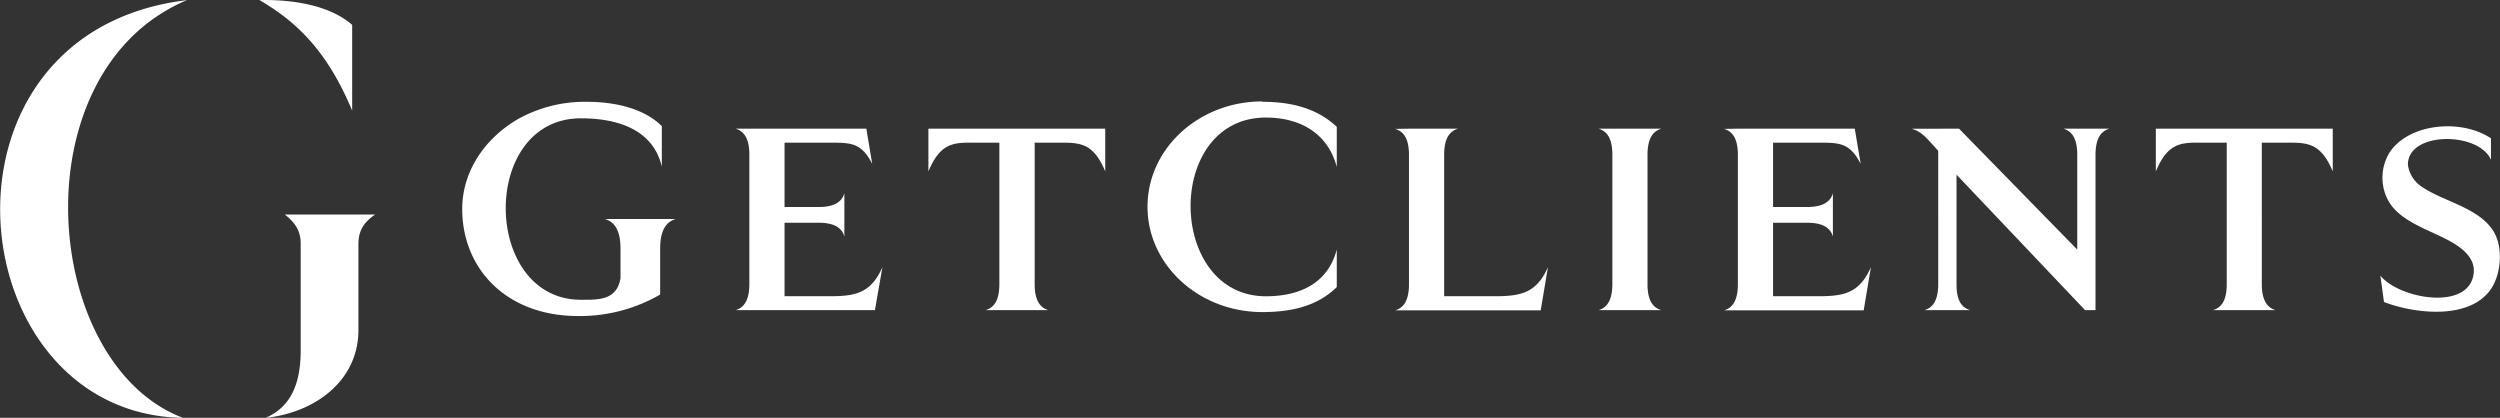 <svg id="Layer_1" data-name="Layer 1" xmlns="http://www.w3.org/2000/svg" viewBox="0 0 599.71 100.22"><rect x="0" y="0" width="599.71" height="100.22" fill="#333333" stroke="none"/><defs><style>.cls-1{fill:#fff;fill-rule:evenodd}</style></defs><path class="cls-1" d="M71.35 11.48c7.62-.17 16.71 1.1 22.25 5.95V38C88 24.62 81.12 17.13 71.35 11.48zm-17.35 0C13.42 28.5 18.87 98.74 53 111.69c-54-.82-63.13-92.61 1.06-100.21zm18.85 100.21c11.37-1.15 22.27-8.57 22.25-21.13V69.85c.05-3.47 1.68-5.32 4-6.92H77.44c2 1.53 3.83 3.57 3.81 6.89V96c-.1 7.21-2.16 13-8.4 15.69zM311.92 35.88c6.83 0 13.06 1.48 17.87 6v9.63c-2.19-8.26-9-11.85-17-11.85-24.39 0-23.79 42.87 0 42.87 8 0 14.84-3 17-11.21v9c-4.73 4.65-11 6-17.87 6-15.2 0-27.53-11.31-27.53-25.27s12.33-25.26 27.53-25.26zm35.19 6.45h11.75c-2.43.71-3.31 3-3.31 6.27v33.92h12.9c5.32-.1 9.29-.7 12-7l-1.74 10.39H343.8c2.42-.7 3.31-3 3.31-6.26v-31c0-3.32-.89-5.56-3.31-6.27zm48.79 0h11.74c-2.42.71-3.3 3-3.31 6.27v31c0 3.31.89 5.56 3.31 6.26h-15.06c2.43-.7 3.31-3 3.32-6.26v-31c0-3.32-.89-5.56-3.32-6.27zm78.67 0h4.49l28.36 29V48.6c0-3.32-.89-5.56-3.31-6.27h11c-2.42.71-3.3 3-3.31 6.27v37.26h-2.5l-30.84-32.5v26.33c0 3.31.87 5.47 3.29 6.17h-10.99c2.43-.7 3.31-3 3.31-6.26V47.65l-1.17-1.31c-1.78-1.9-2.82-3.31-5.23-4h6.9zm68.7 43.53H555c-2.42-.7-3.31-3-3.31-6.26V45.68h6.77c4.72 0 7.56.54 10.25 6.89V42.33h-42.44v10.24c2.68-6.35 5.52-6.94 10.24-6.89h6.77V79.6c0 3.31-.88 5.56-3.31 6.26zm63.39-41.22c-7.31-4.86-20-3.52-24.43 3.58a11.56 11.56 0 0 0 0 11.73c3.75 6 13.12 7.33 17.87 11.61 1.88 1.7 2.7 3.57 2.39 5.69-1.28 8.86-17.91 5.88-22.36.32l.87 6.34c7.65 2.92 20.6 4.25 25.64-3.09 2.52-3.67 3-10.17.55-14-3.51-5.56-12.13-7.11-17.07-10.53a7.49 7.49 0 0 1-3.38-5.29c-.09-8.08 17-8 19.92-1.21v-5.15zm-417.78-2.31h28.06l1.41 8.44c-2.69-5.23-5.24-5.07-10.49-5.09h-10.54v15.44h8.09c3.31 0 5.56-.88 6.26-3.31V68.2c-.69-2.4-2.89-3.29-6.13-3.31h-8.22v17.63h11.48c5.38-.07 9.28-.7 12-7L219 85.86h-33.43c2.42-.7 3.3-3 3.31-6.26v-31c0-3.32-.89-5.56-3.31-6.27zm60 43.53h11.74c-2.42-.7-3.3-3-3.3-6.26V45.68H264c4.73 0 7.57.54 10.25 6.89V42.33h-42.42v10.24c2.69-6.35 5.52-6.94 10.25-6.89h6.77V79.6c0 3.31-.89 5.56-3.31 6.26zm-81-44.21v9.79c-2.19-9.36-11.41-11.6-19.4-11.6-24.36 0-23.75 43.53 0 43.53 4.22 0 8.59.15 9.49-5.18v-7c0-3.81-1-6.4-3.75-7.2h17c-2.74.8-3.74 3.39-3.74 7.2v10.93a38.46 38.46 0 0 1-19.94 5.15C130.42 87.16 120 75.78 120 61.61c0-9.16 5.54-17 13.3-21.54a32.84 32.84 0 0 1 16.13-4.19c6.73-.05 13.93 1.39 18.38 5.77zm258.12.68h28.05l1.42 8.44c-2.69-5.23-5.24-5.07-10.49-5.09h-10.53v15.44h8.09c3.31 0 5.56-.88 6.26-3.31V68.2c-.69-2.4-2.89-3.29-6.13-3.31h-8.22v17.63h11.48c5.38-.07 9.28-.7 12-7l-1.74 10.39H422.7c2.42-.7 3.3-3 3.31-6.26v-31c0-3.32-.89-5.56-3.31-6.27z" transform="translate(-9.12 -11.46)"/></svg>